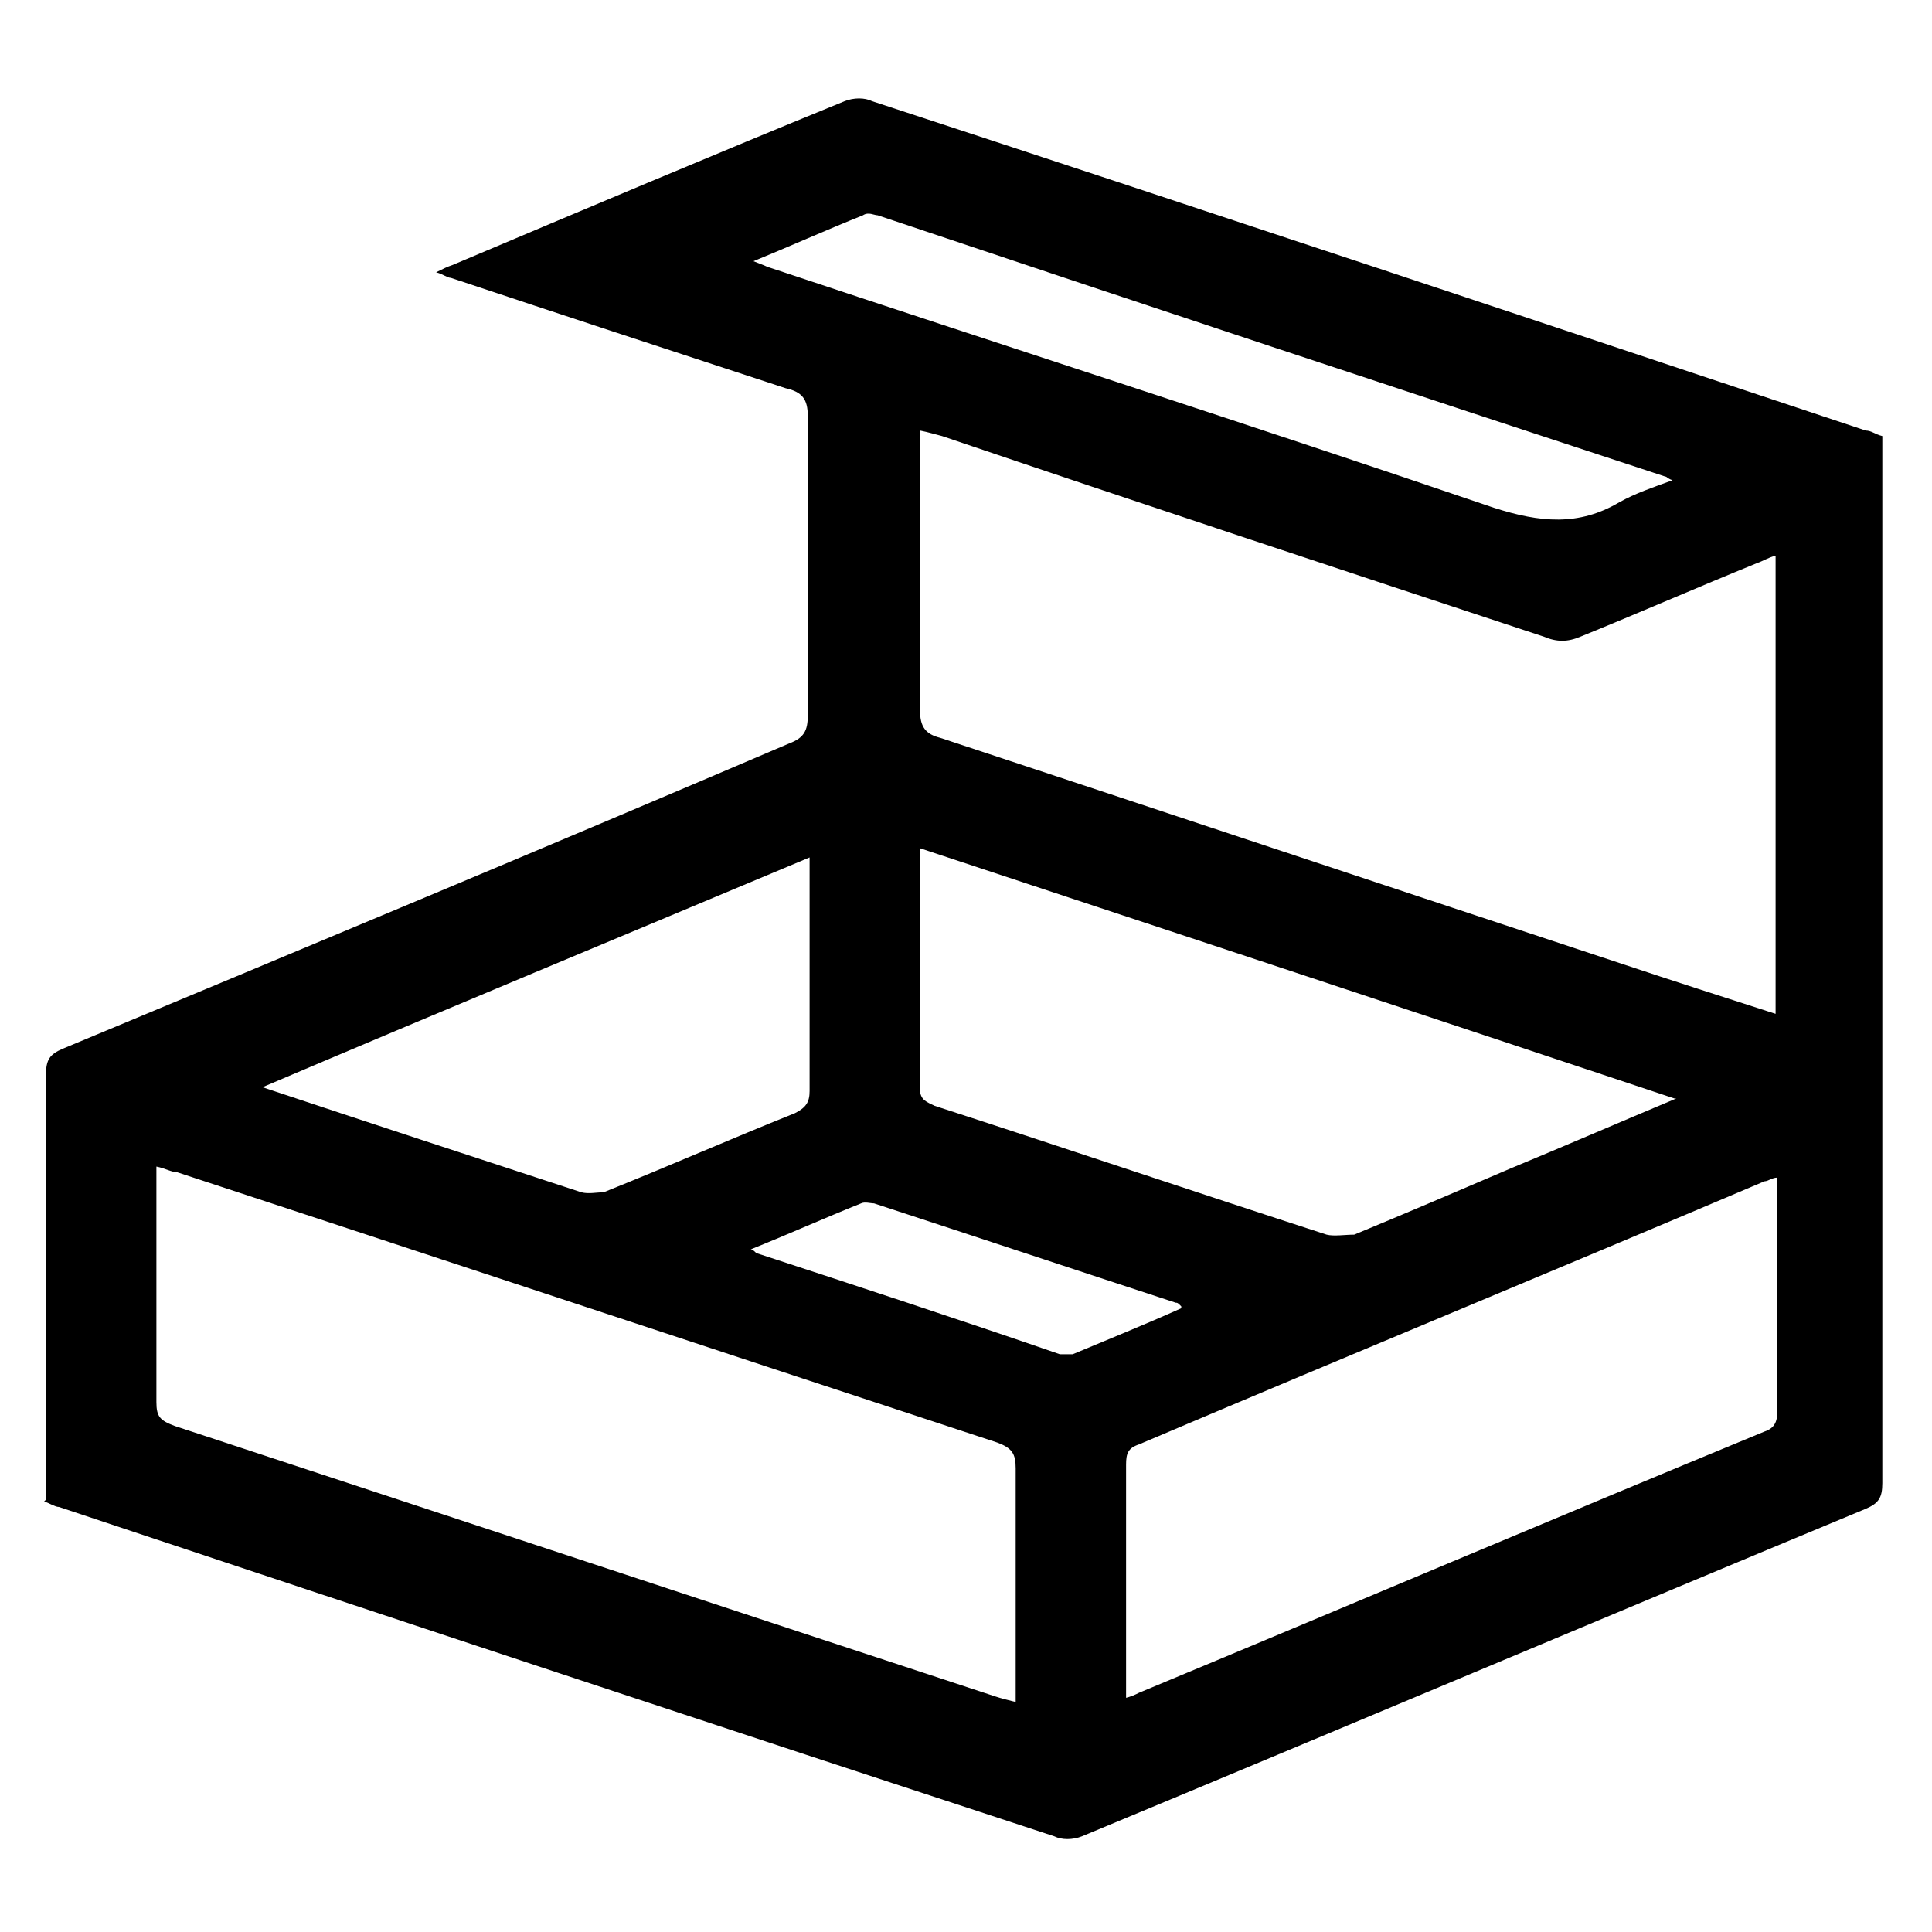<svg xmlns="http://www.w3.org/2000/svg" id="Livello_1" viewBox="0 0 105 105"><path d="M2.5,81.5v-14c0-3,0-6,0-9.1,0-.8.2-1.1.9-1.4,13.2-5.5,26.4-11,39.5-16.6.8-.3,1-.7,1-1.5,0-5.4,0-10.9,0-16.3,0-.9-.3-1.3-1.2-1.5-6.1-2-12.2-4-18.2-6-.2,0-.4-.2-.8-.3.4-.2.6-.3.9-.4,7.1-3,14.2-6,21.3-8.9.5-.2,1.1-.2,1.5,0,18,5.9,36,11.9,54,17.9.3,0,.5.2.9.3v1c0,18.6,0,37.2,0,55.9,0,.8-.2,1.1-.9,1.4-14.2,5.9-28.4,11.9-42.6,17.8-.5.2-1.1.2-1.5,0-18-5.9-36.1-11.9-54.1-17.9-.2,0-.5-.2-.8-.3h0ZM96.5,55.2v-25c-.4.1-.7.3-1,.4-3.2,1.3-6.4,2.7-9.6,4-.7.3-1.3.3-2,0-10.9-3.6-21.8-7.2-32.7-10.9-.4-.1-.7-.2-1.2-.3v1.1c0,4.7,0,9.4,0,14.1,0,.9.3,1.3,1.1,1.5,12.4,4.1,24.7,8.2,37.1,12.3,2.7.9,5.5,1.8,8.3,2.7h0ZM8.5,63.5v1c0,3.9,0,7.8,0,11.7,0,.8.2,1,1,1.3,14.9,4.9,29.7,9.8,44.6,14.7.3.1.7.2,1.1.3v-1.1c0-3.9,0-7.7,0-11.6,0-.8-.2-1.1-1-1.4-14.9-4.9-29.7-9.8-44.6-14.7-.3,0-.6-.2-1.1-.3h0ZM61.1,92.3c.4-.1.6-.2.8-.3,11.3-4.7,22.6-9.5,34-14.2.6-.2.7-.6.7-1.2,0-3.9,0-7.9,0-11.8,0-.2,0-.5,0-.8-.3,0-.5.2-.7.2-11.3,4.8-22.7,9.5-34,14.3-.6.2-.7.5-.7,1.1,0,3.2,0,6.3,0,9.5v3.3h0ZM91,59.7c-13.8-4.6-27.4-9.1-41-13.6,0,.2,0,.3,0,.4,0,4.2,0,8.5,0,12.7,0,.6.4.7.8.9,7.1,2.3,14.2,4.7,21.3,7,.4.1,1,0,1.5,0,2.9-1.2,5.7-2.4,8.5-3.6,2.9-1.2,5.9-2.5,9-3.8ZM14,59c6,2,11.8,3.9,17.6,5.8.4.1.8,0,1.2,0,3.5-1.4,6.9-2.9,10.4-4.3.6-.3.8-.6.8-1.2,0-3.5,0-7,0-10.5v-2.2c-10,4.2-19.9,8.3-30,12.6h0ZM40.7,14.1c.5.2.8.3,1,.4,13.2,4.4,26.3,8.6,39.5,13.1,2.5.8,4.6,1,6.8-.3.9-.5,1.8-.8,2.9-1.2-.3-.1-.3-.2-.4-.2-14.3-4.7-28.5-9.4-42.8-14.2-.2,0-.5-.2-.8,0-2,.8-4,1.7-6.2,2.6ZM64.2,71c-.2-.2-.2-.2-.3-.2-5.5-1.8-10.9-3.6-16.4-5.4-.2,0-.5-.1-.7,0-2,.8-4,1.7-6,2.5.1,0,.2.1.3.2,5.5,1.8,11,3.6,16.5,5.5.2,0,.5,0,.7,0,1.9-.8,3.9-1.6,5.9-2.5h0Z"></path></svg>